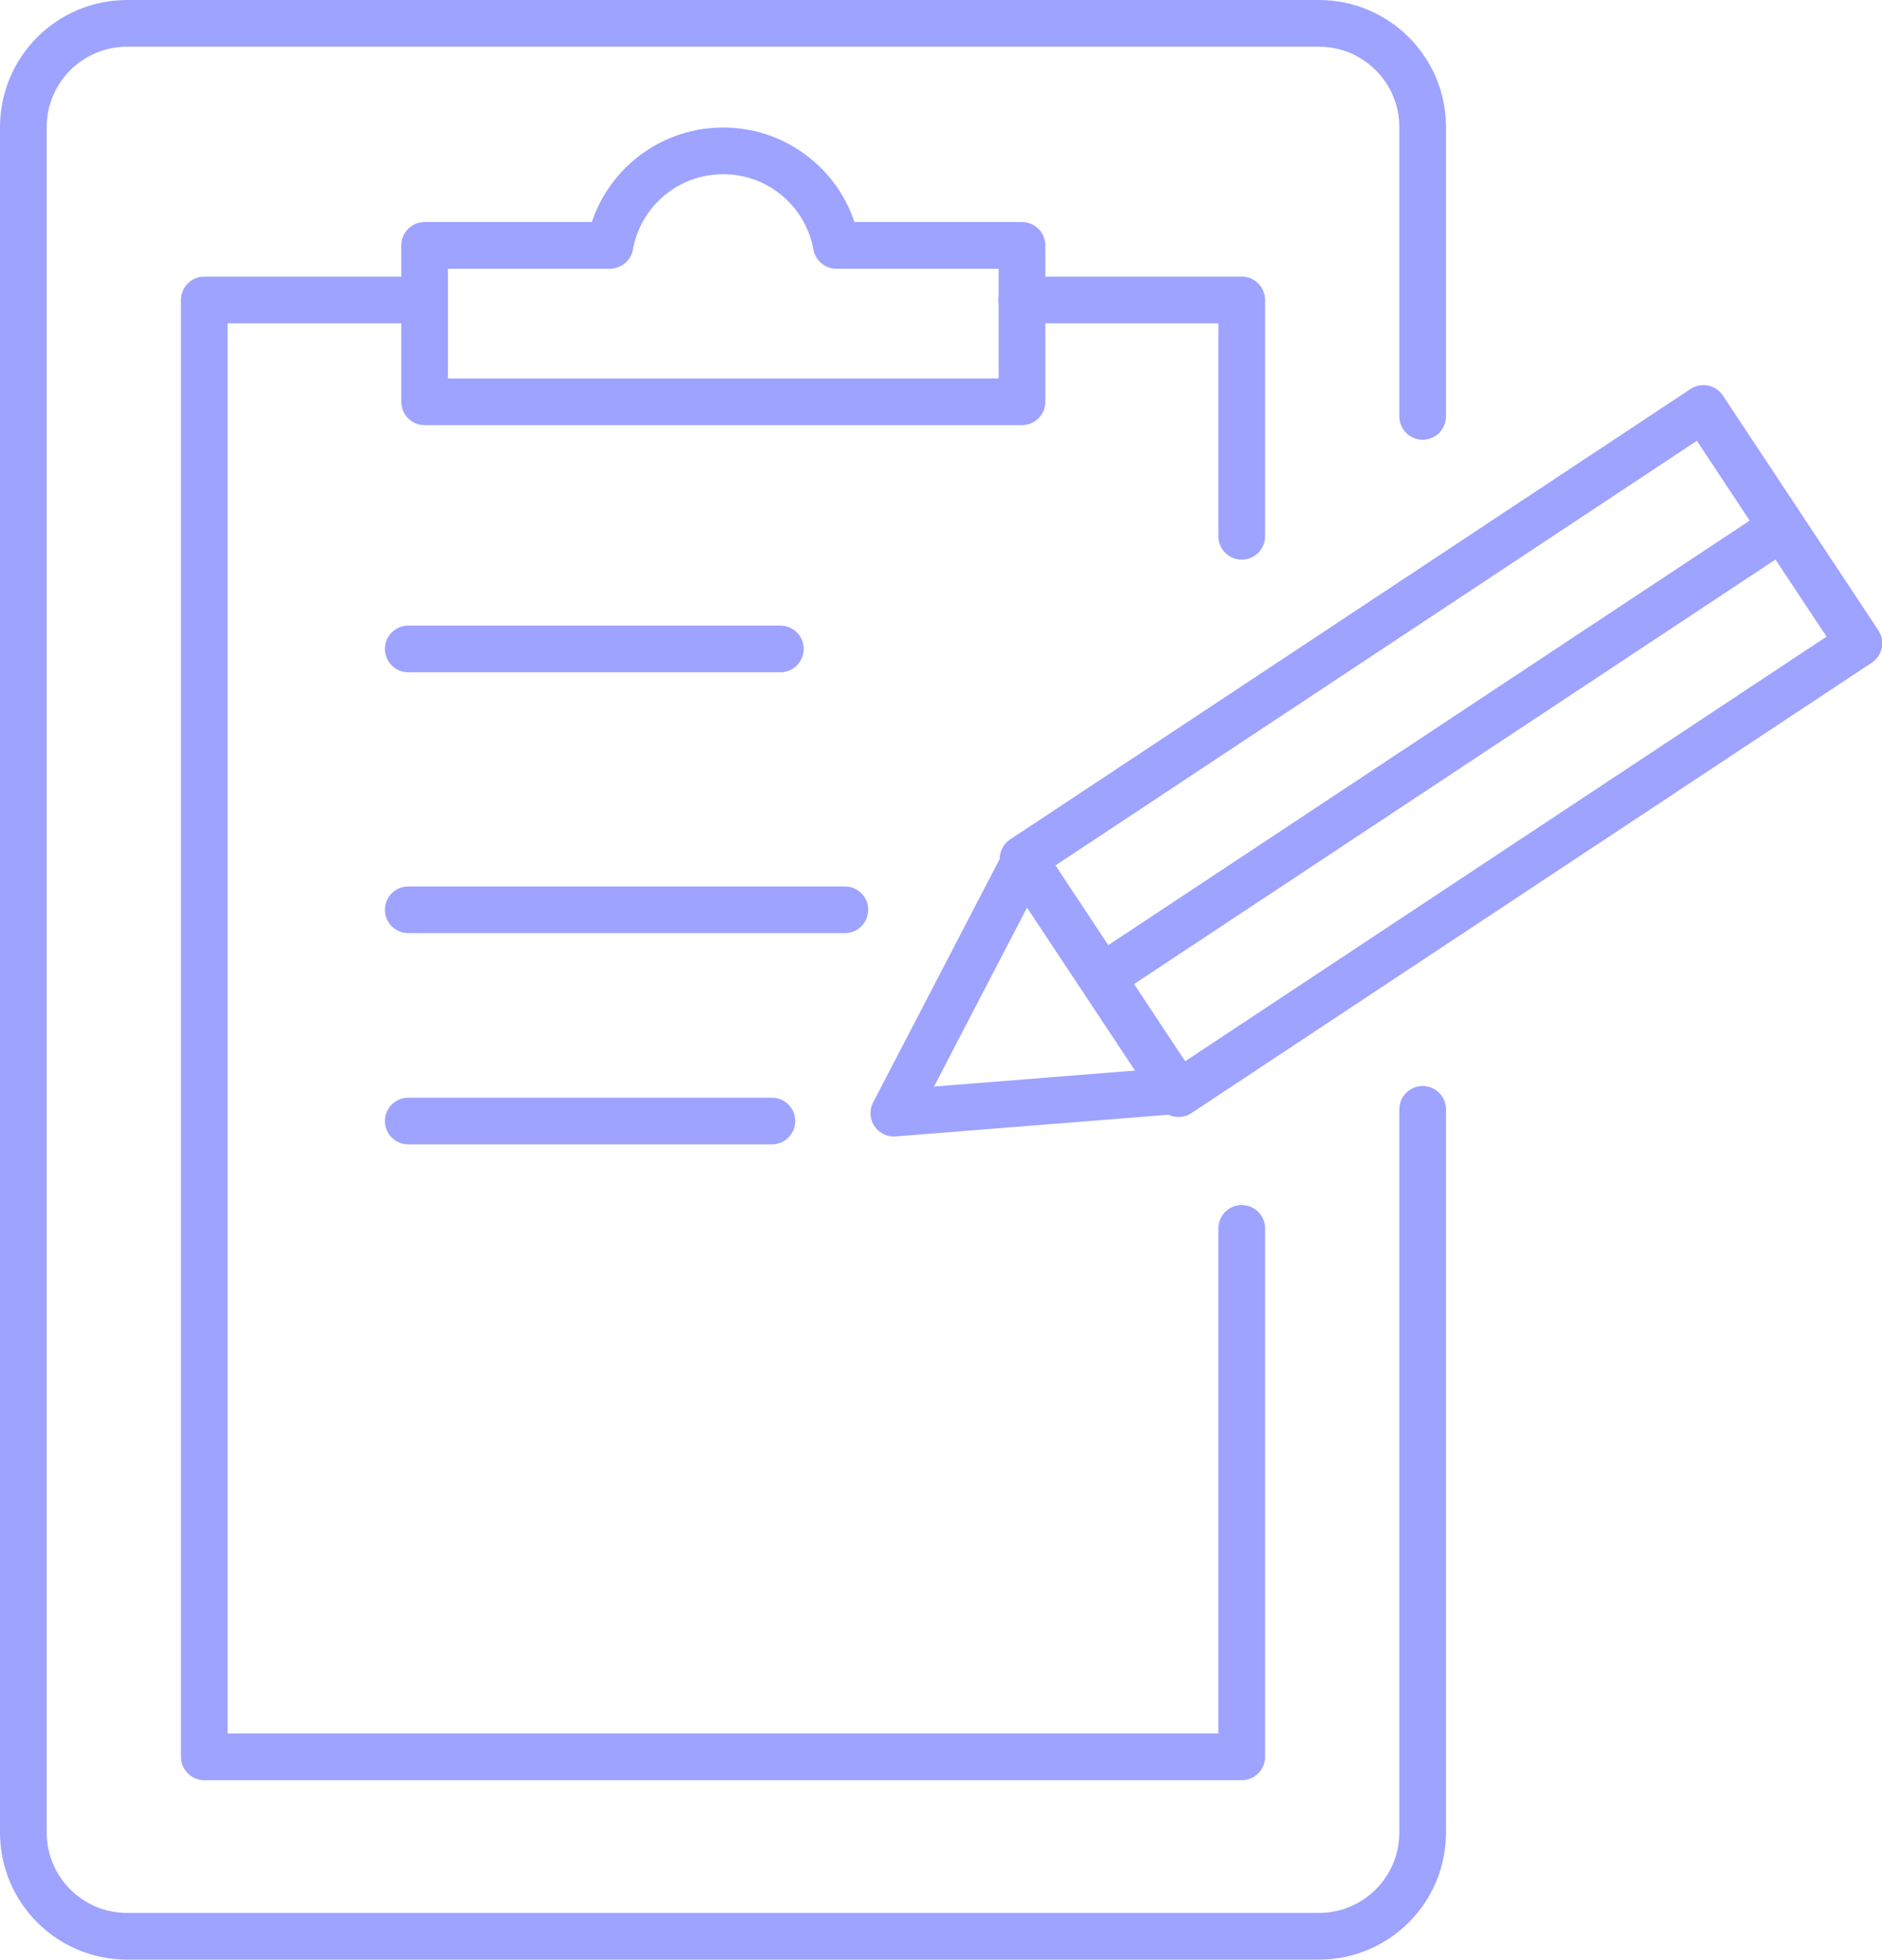 <?xml version="1.0" encoding="UTF-8"?>
<svg id="_レイヤー_2" data-name="レイヤー 2" xmlns="http://www.w3.org/2000/svg" width="64.49" height="67.17" viewBox="0 0 64.49 67.17">
  <defs>
    <style>
      .cls-1 {
        fill: none;
        stroke: #9ea3ff;
        stroke-linecap: round;
        stroke-linejoin: round;
        stroke-width: 1.6px;
      }
    </style>
  </defs>
  <g id="design">
    <g>
      <path class="cls-1" d="M28.66,8.41c-.33-1.84-1.94-3.24-3.88-3.24s-3.55,1.4-3.88,3.24h-6.35v5.36h20.47v-5.36h-6.35Z"/>
      <line class="cls-1" x1="13.99" y1="22.24" x2="26.74" y2="22.24"/>
      <line class="cls-1" x1="13.99" y1="31.18" x2="28.95" y2="31.18"/>
      <line class="cls-1" x1="13.99" y1="38.42" x2="26.45" y2="38.42"/>
      <g>
        <rect class="cls-1" x="44.54" y="11.76" width="9.65" height="27.96" transform="translate(55.17 81.11) rotate(-123.51)"/>
        <polygon class="cls-1" points="30.63 38.15 40.31 37.38 35.11 29.53 30.63 38.15"/>
        <line class="cls-1" x1="38.04" y1="33.31" x2="60.97" y2="18.13"/>
      </g>
      <path class="cls-1" d="M48.75,14.27V4.36c0-1.97-1.59-3.56-3.56-3.56H4.36C2.39.8.8,2.39.8,4.36v58.44c0,1.97,1.59,3.56,3.56,3.56h40.83c1.97,0,3.56-1.59,3.56-3.56v-24.78"/>
      <polyline class="cls-1" points="14.54 10.28 7 10.28 7 60.21 42.55 60.21 42.55 42.1"/>
      <polyline class="cls-1" points="42.55 18.38 42.55 10.28 35.01 10.28"/>
    </g>
  </g>
</svg>